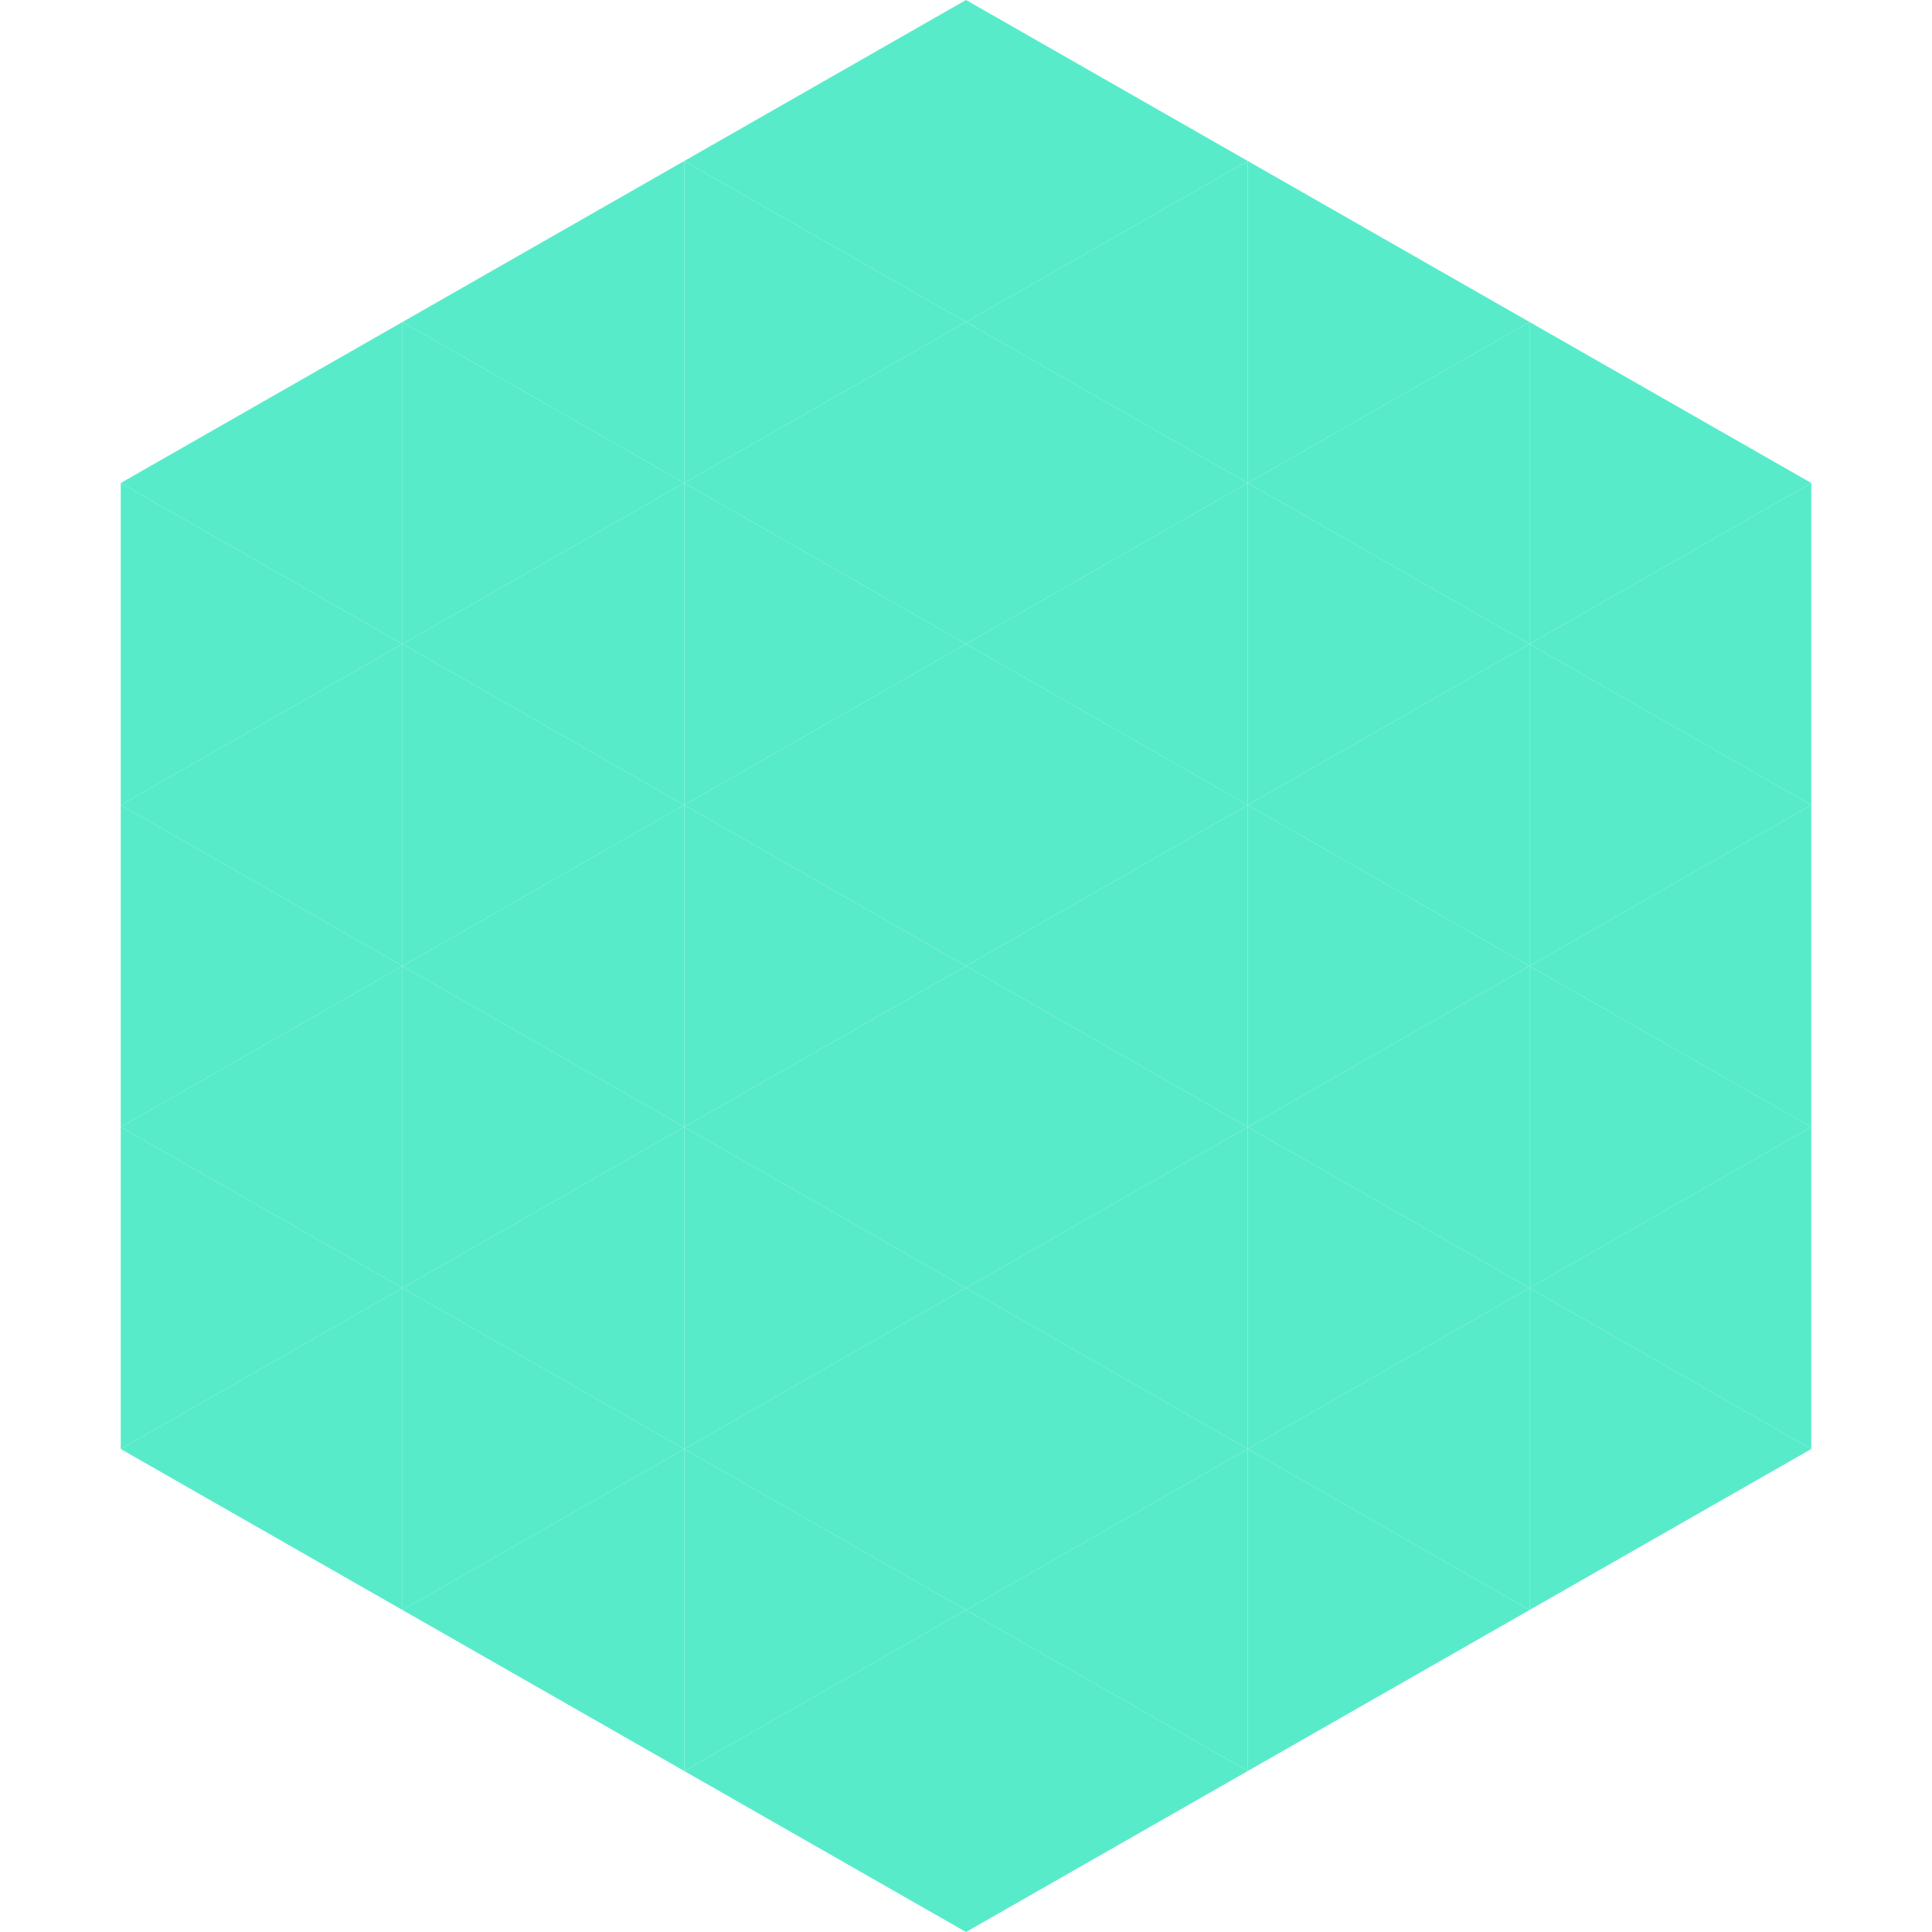 <?xml version="1.0"?>
<!-- Generated by SVGo -->
<svg width="240" height="240"
     xmlns="http://www.w3.org/2000/svg"
     xmlns:xlink="http://www.w3.org/1999/xlink">
<polygon points="50,40 15,60 50,80" style="fill:rgb(87,235,202)" />
<polygon points="190,40 225,60 190,80" style="fill:rgb(87,235,202)" />
<polygon points="15,60 50,80 15,100" style="fill:rgb(87,235,202)" />
<polygon points="225,60 190,80 225,100" style="fill:rgb(87,235,202)" />
<polygon points="50,80 15,100 50,120" style="fill:rgb(87,235,202)" />
<polygon points="190,80 225,100 190,120" style="fill:rgb(87,235,202)" />
<polygon points="15,100 50,120 15,140" style="fill:rgb(87,235,202)" />
<polygon points="225,100 190,120 225,140" style="fill:rgb(87,235,202)" />
<polygon points="50,120 15,140 50,160" style="fill:rgb(87,235,202)" />
<polygon points="190,120 225,140 190,160" style="fill:rgb(87,235,202)" />
<polygon points="15,140 50,160 15,180" style="fill:rgb(87,235,202)" />
<polygon points="225,140 190,160 225,180" style="fill:rgb(87,235,202)" />
<polygon points="50,160 15,180 50,200" style="fill:rgb(87,235,202)" />
<polygon points="190,160 225,180 190,200" style="fill:rgb(87,235,202)" />
<polygon points="15,180 50,200 15,220" style="fill:rgb(255,255,255); fill-opacity:0" />
<polygon points="225,180 190,200 225,220" style="fill:rgb(255,255,255); fill-opacity:0" />
<polygon points="50,0 85,20 50,40" style="fill:rgb(255,255,255); fill-opacity:0" />
<polygon points="190,0 155,20 190,40" style="fill:rgb(255,255,255); fill-opacity:0" />
<polygon points="85,20 50,40 85,60" style="fill:rgb(87,235,202)" />
<polygon points="155,20 190,40 155,60" style="fill:rgb(87,235,202)" />
<polygon points="50,40 85,60 50,80" style="fill:rgb(87,235,202)" />
<polygon points="190,40 155,60 190,80" style="fill:rgb(87,235,202)" />
<polygon points="85,60 50,80 85,100" style="fill:rgb(87,235,202)" />
<polygon points="155,60 190,80 155,100" style="fill:rgb(87,235,202)" />
<polygon points="50,80 85,100 50,120" style="fill:rgb(87,235,202)" />
<polygon points="190,80 155,100 190,120" style="fill:rgb(87,235,202)" />
<polygon points="85,100 50,120 85,140" style="fill:rgb(87,235,202)" />
<polygon points="155,100 190,120 155,140" style="fill:rgb(87,235,202)" />
<polygon points="50,120 85,140 50,160" style="fill:rgb(87,235,202)" />
<polygon points="190,120 155,140 190,160" style="fill:rgb(87,235,202)" />
<polygon points="85,140 50,160 85,180" style="fill:rgb(87,235,202)" />
<polygon points="155,140 190,160 155,180" style="fill:rgb(87,235,202)" />
<polygon points="50,160 85,180 50,200" style="fill:rgb(87,235,202)" />
<polygon points="190,160 155,180 190,200" style="fill:rgb(87,235,202)" />
<polygon points="85,180 50,200 85,220" style="fill:rgb(87,235,202)" />
<polygon points="155,180 190,200 155,220" style="fill:rgb(87,235,202)" />
<polygon points="120,0 85,20 120,40" style="fill:rgb(87,235,202)" />
<polygon points="120,0 155,20 120,40" style="fill:rgb(87,235,202)" />
<polygon points="85,20 120,40 85,60" style="fill:rgb(87,235,202)" />
<polygon points="155,20 120,40 155,60" style="fill:rgb(87,235,202)" />
<polygon points="120,40 85,60 120,80" style="fill:rgb(87,235,202)" />
<polygon points="120,40 155,60 120,80" style="fill:rgb(87,235,202)" />
<polygon points="85,60 120,80 85,100" style="fill:rgb(87,235,202)" />
<polygon points="155,60 120,80 155,100" style="fill:rgb(87,235,202)" />
<polygon points="120,80 85,100 120,120" style="fill:rgb(87,235,202)" />
<polygon points="120,80 155,100 120,120" style="fill:rgb(87,235,202)" />
<polygon points="85,100 120,120 85,140" style="fill:rgb(87,235,202)" />
<polygon points="155,100 120,120 155,140" style="fill:rgb(87,235,202)" />
<polygon points="120,120 85,140 120,160" style="fill:rgb(87,235,202)" />
<polygon points="120,120 155,140 120,160" style="fill:rgb(87,235,202)" />
<polygon points="85,140 120,160 85,180" style="fill:rgb(87,235,202)" />
<polygon points="155,140 120,160 155,180" style="fill:rgb(87,235,202)" />
<polygon points="120,160 85,180 120,200" style="fill:rgb(87,235,202)" />
<polygon points="120,160 155,180 120,200" style="fill:rgb(87,235,202)" />
<polygon points="85,180 120,200 85,220" style="fill:rgb(87,235,202)" />
<polygon points="155,180 120,200 155,220" style="fill:rgb(87,235,202)" />
<polygon points="120,200 85,220 120,240" style="fill:rgb(87,235,202)" />
<polygon points="120,200 155,220 120,240" style="fill:rgb(87,235,202)" />
<polygon points="85,220 120,240 85,260" style="fill:rgb(255,255,255); fill-opacity:0" />
<polygon points="155,220 120,240 155,260" style="fill:rgb(255,255,255); fill-opacity:0" />
</svg>
